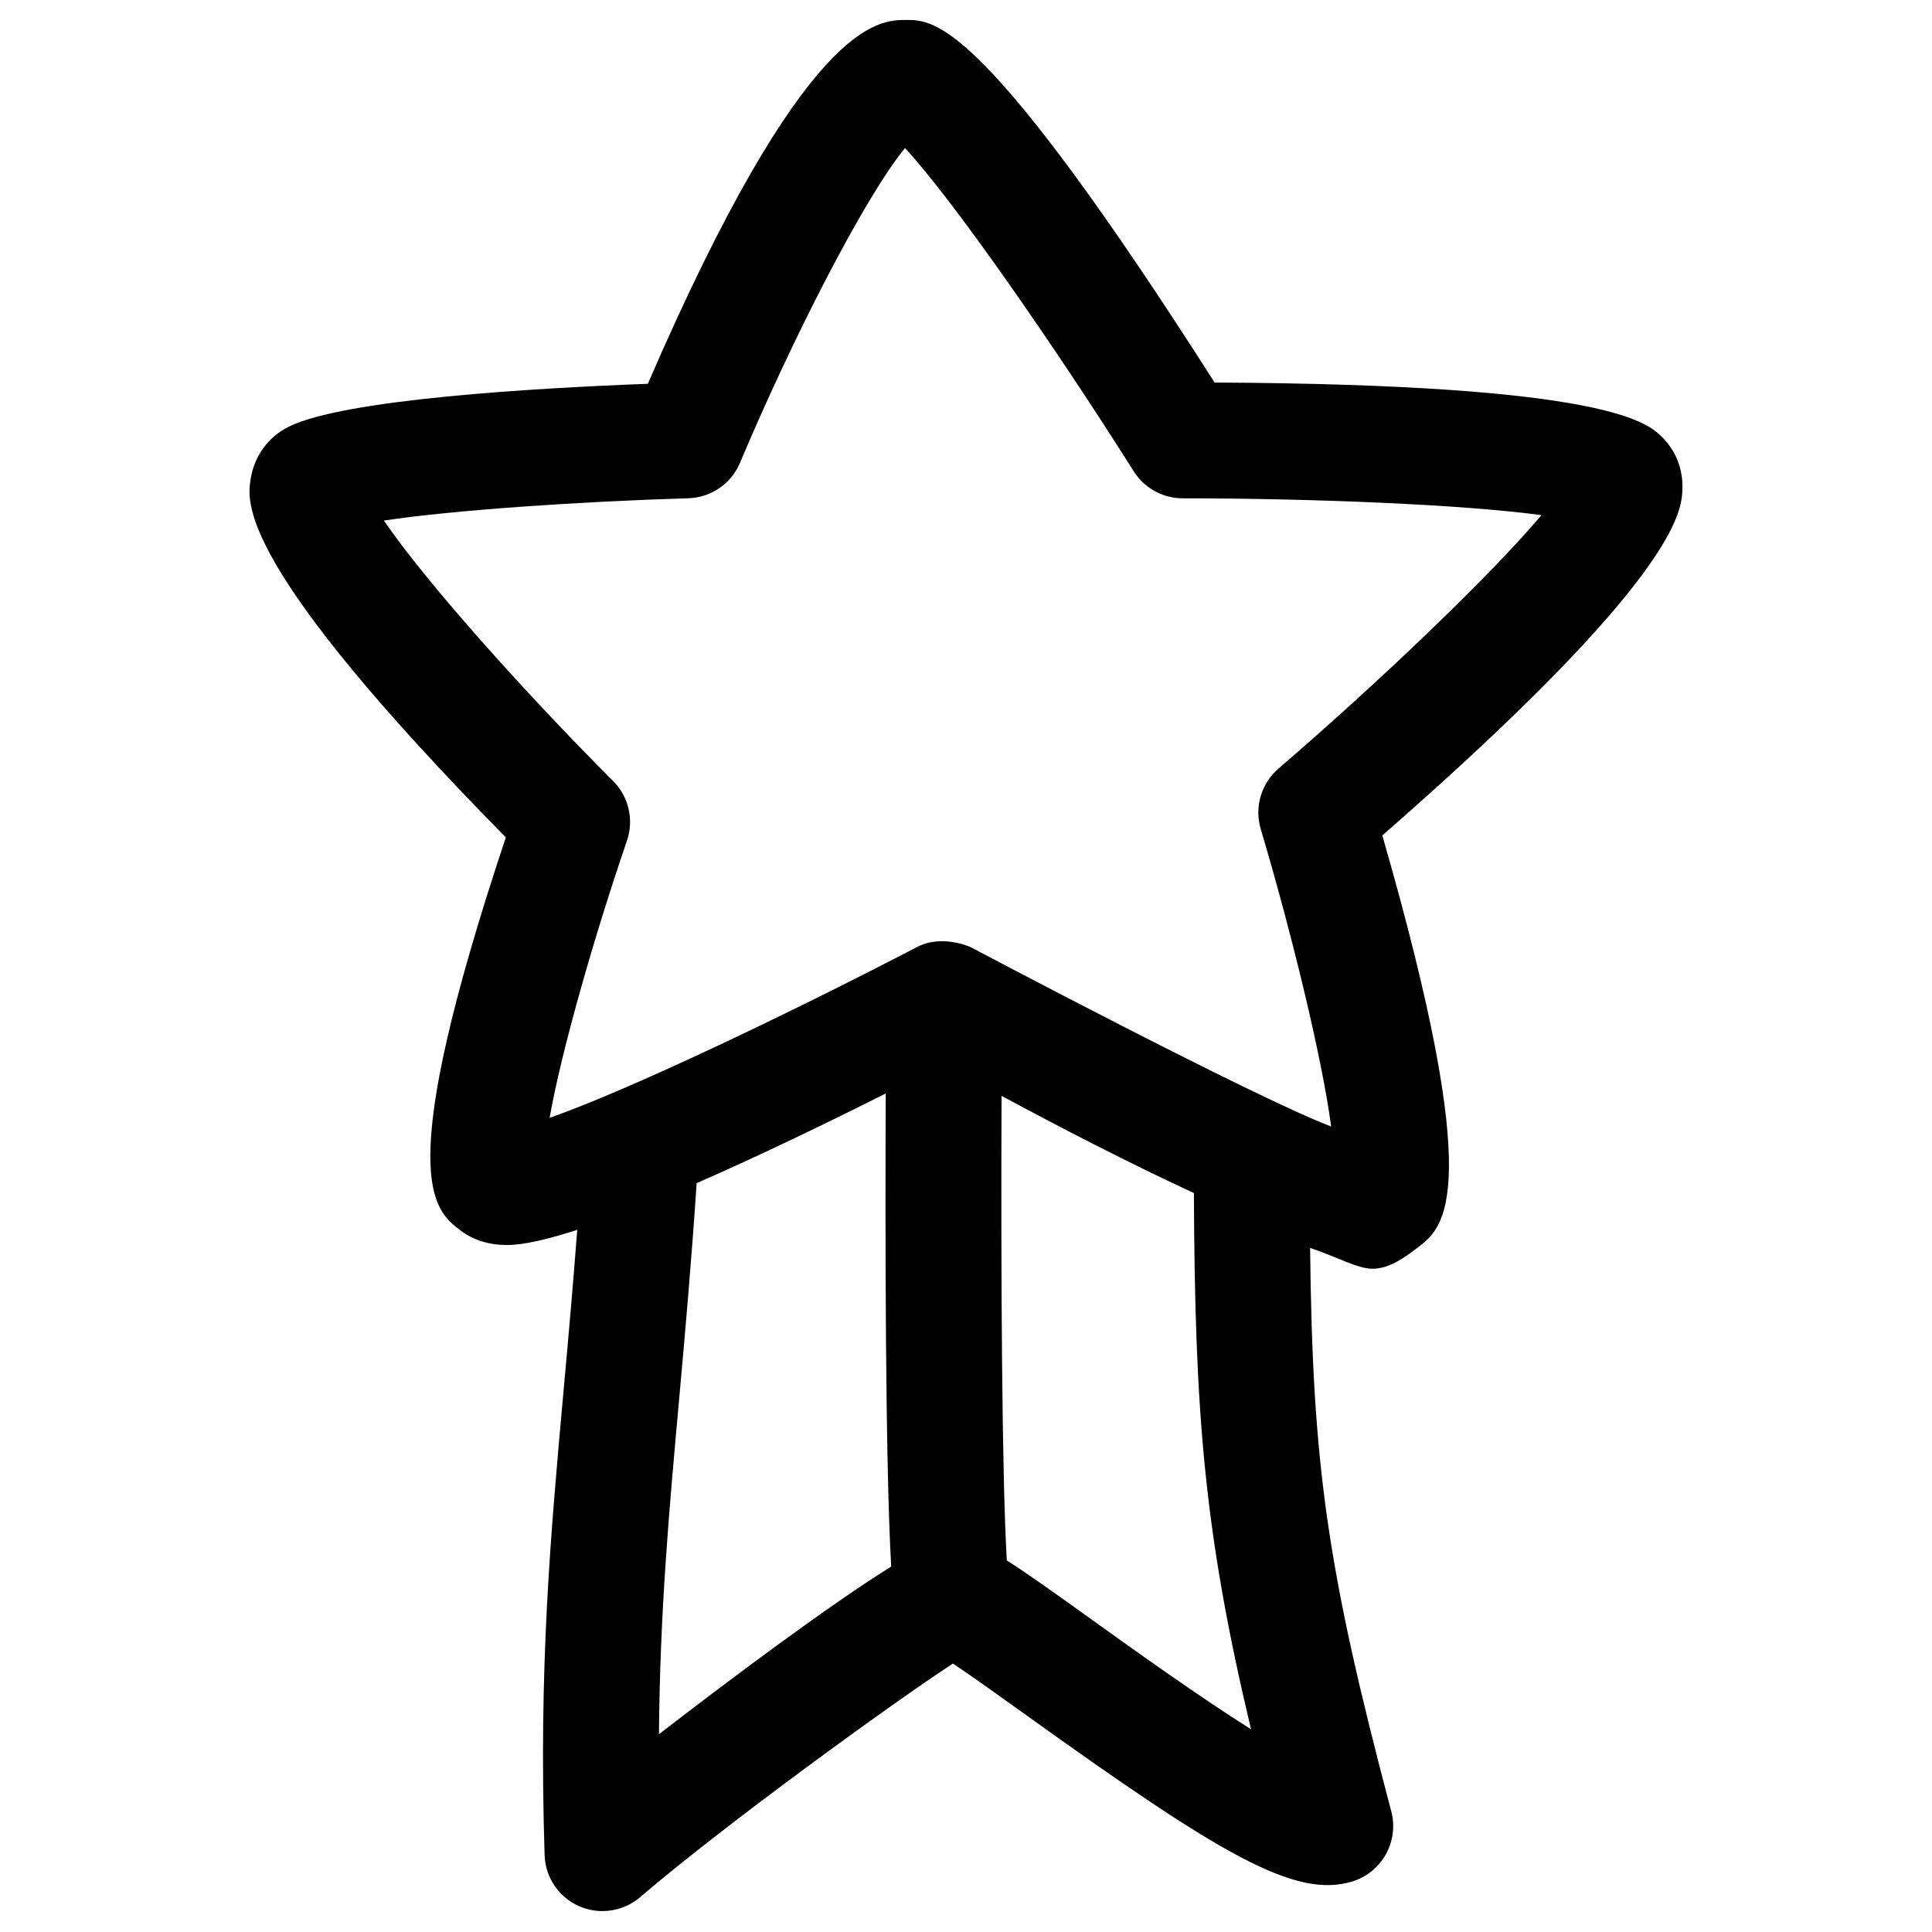 <?xml version="1.0" encoding="UTF-8"?>
<!-- Uploaded to: ICON Repo, www.svgrepo.com, Generator: ICON Repo Mixer Tools -->
<svg fill="#000000" width="800px" height="800px" version="1.1" viewBox="144 144 512 512" xmlns="http://www.w3.org/2000/svg">
 <path d="m589.86 273.71c0.195-5.277-1.684-10.164-5.277-13.754-3.875-3.898-14.062-14.066-118.7-14.582-61.289-96.098-74.066-96.086-81.762-96.086-7.414 0-26.715 0-68.441 96.422-29.465 1.113-80.566 4.074-95.191 11.387-5.414 2.695-9.07 7.723-10.055 13.762-1.008 6.285-3.66 22.66 67.617 95.059-30.195 90.5-19.207 98.75-11.867 104.26 3.328 2.496 7.441 3.766 12.219 3.766 4.375 0 10.867-1.539 18.57-4.019-1.129 14.871-2.332 28.484-3.539 41.699-3.582 39.695-6.688 73.977-5.109 123.97 0.176 5.902 3.738 11.184 9.141 13.562 1.992 0.871 4.09 1.301 6.191 1.301 3.594 0 7.164-1.27 9.992-3.699 21.887-18.77 66.652-51.305 82.891-61.902 5.172 3.453 13.027 9.09 19.738 13.902 51.328 36.832 70.898 48.395 85.965 43.891 7.945-2.379 12.578-10.617 10.457-18.637-17.098-64.633-20.859-91.648-21.508-149.3 6.797 2.242 12.539 5.519 16.516 5.519h0.004c4.668 0 8.715-3.16 12.008-5.629 7.207-5.402 17.965-14.406-9.395-109.2 78.707-68.719 79.324-86.152 79.531-91.684zm-271.23 329.88c0.27-32.703 2.691-59.398 5.387-89.215 1.574-17.516 3.199-35.727 4.602-56.824 16.906-7.398 34.922-16.133 50.109-23.77-0.148 35.684-0.137 97.688 1.449 125.37-16.285 10.141-42.098 29.418-61.547 44.438zm115.56-29.762c-10.723-7.691-17.961-12.879-23.375-16.293-1.316-22.344-1.578-77.375-1.391-123.12 15.48 8.336 33.887 17.867 50.973 25.754 0.254 58.469 2.664 89.684 15.137 142.11-13.992-8.82-31.035-21.059-41.344-28.445zm-47.09-178.89c-35.023 18.191-76.59 37.98-97.441 45.309 2.957-17.047 11.676-47.738 20.488-73.449 1.898-5.547 0.477-11.688-3.672-15.828-23.684-23.691-49.867-53.066-60.738-69.016 18.016-2.742 51.742-5.043 80.68-5.914 6.012-0.176 11.355-3.848 13.688-9.383 13.762-32.68 32.977-70.305 43.719-83.422 12.684 13.629 39.441 52.125 60.629 85.664 2.812 4.461 7.719 7.16 12.973 7.16 34.387 0 74.41 1.648 95.066 4.461-13.43 15.973-43.066 44.254-69.668 67.156-4.59 3.941-6.438 10.227-4.719 16.012 8.289 27.859 16.316 60.988 18.664 78.848-20.461-7.777-95.387-47.457-95.559-47.547 0.008 0-7.519-3.473-14.109-0.051z"/>
</svg>